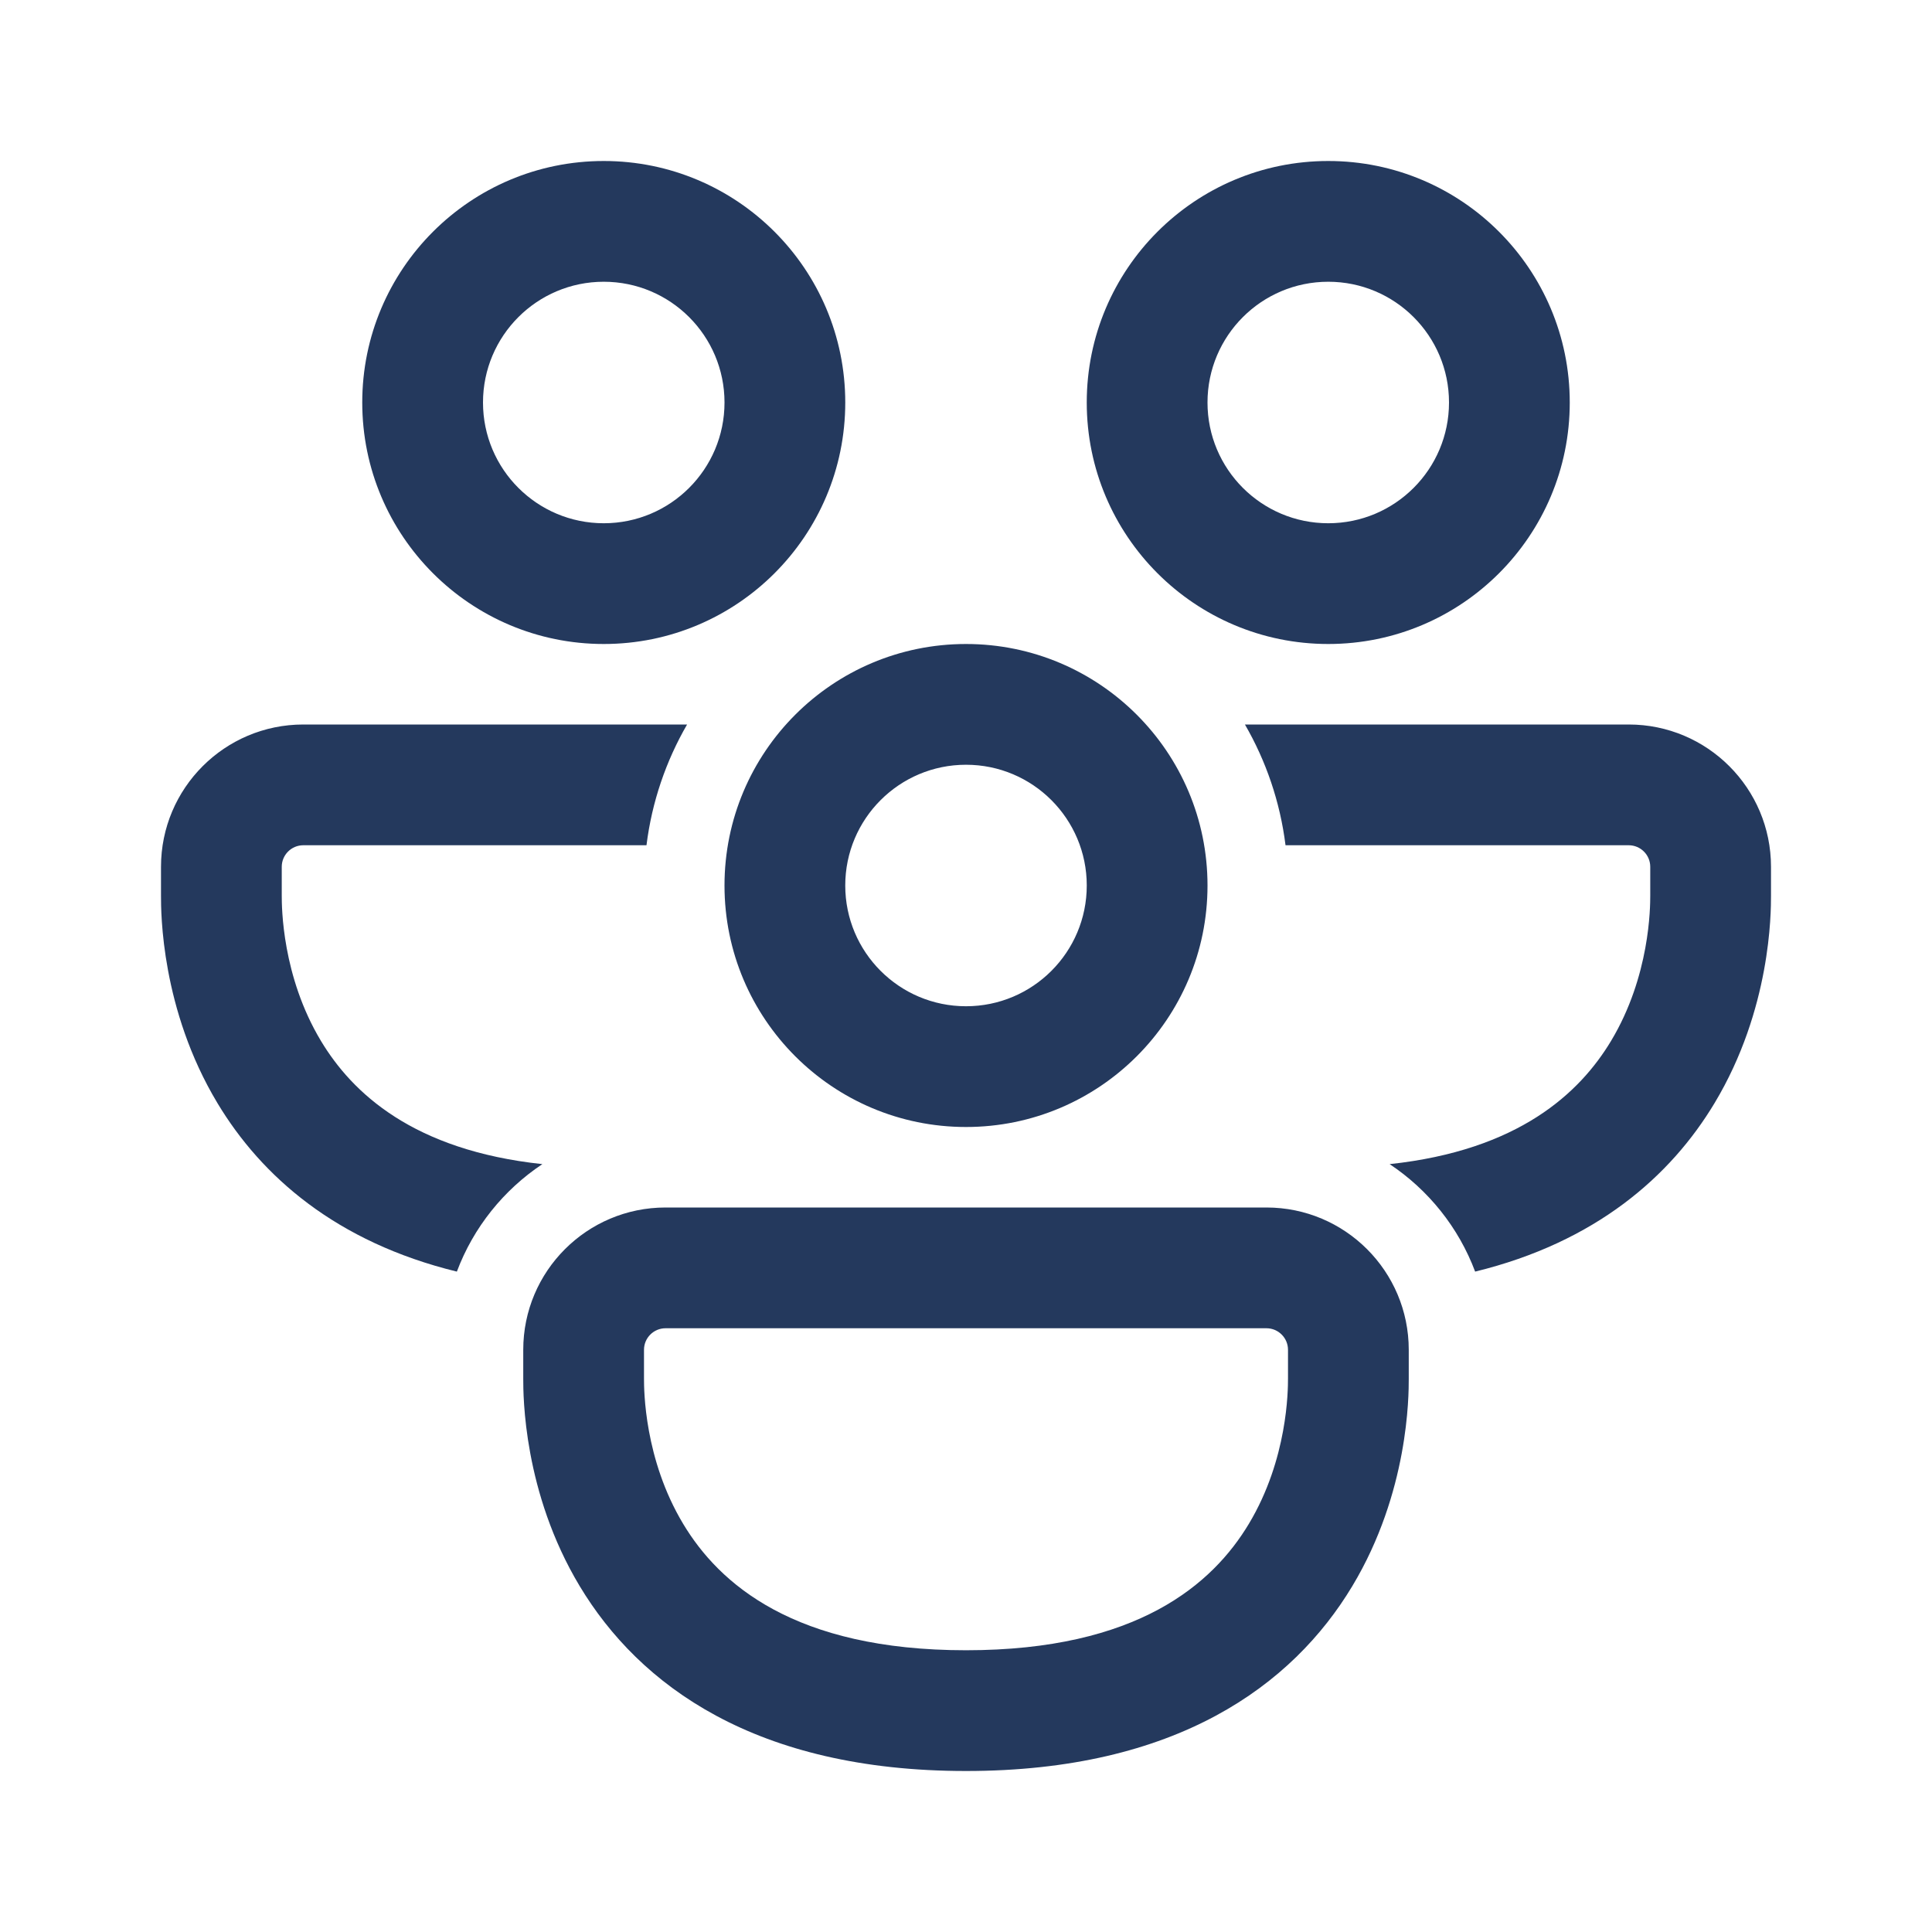 <svg width="360" height="360" viewBox="0 0 360 360" fill="none" xmlns="http://www.w3.org/2000/svg">
<path d="M112.501 52.5C100.074 52.5 90 62.574 90 75C90 87.426 100.074 97.5 112.501 97.5C124.928 97.5 135.002 87.426 135.002 75C135.002 62.574 124.928 52.5 112.501 52.5ZM67.5 75C67.5 50.147 87.648 30 112.501 30C137.354 30 157.502 50.147 157.502 75C157.502 99.853 137.354 120 112.501 120C87.648 120 67.5 99.853 67.5 75ZM56.518 135C41.872 135 30 146.872 30 161.517V166.908C30 170.033 29.999 188.04 40.513 205.54C48.715 219.192 62.648 231.452 85.129 236.946C88.216 228.71 93.846 221.716 101.061 216.918C77.003 214.344 65.635 203.664 59.8 193.953C52.539 181.867 52.5 169.004 52.5 166.875V161.517C52.5 159.299 54.299 157.5 56.518 157.5H120.464C121.476 149.385 124.108 141.774 128.027 135H56.518ZM231.975 135C235.895 141.774 238.526 149.385 239.538 157.5H303.483C305.702 157.5 307.5 159.299 307.5 161.517V166.875C307.5 169.004 307.461 181.867 300.201 193.953C294.366 203.664 282.996 214.344 258.939 216.918C266.154 221.716 271.783 228.71 274.87 236.946C297.351 231.452 311.285 219.192 319.487 205.54C330.002 188.04 330 170.033 330 166.908V161.517C330 146.872 318.128 135 303.483 135H231.975ZM225 75C225 62.574 235.074 52.5 247.501 52.5C259.929 52.5 270.001 62.574 270.001 75C270.001 87.426 259.929 97.5 247.501 97.5C235.074 97.5 225 87.426 225 75ZM247.501 30C222.648 30 202.5 50.147 202.5 75C202.5 99.853 222.648 120 247.501 120C272.353 120 292.501 99.853 292.501 75C292.501 50.147 272.353 30 247.501 30ZM180.002 142.5C167.574 142.5 157.5 152.574 157.5 165C157.5 177.426 167.574 187.5 180.002 187.5C192.429 187.5 202.502 177.426 202.502 165C202.502 152.574 192.429 142.5 180.002 142.5ZM135 165C135 140.147 155.148 120 180.002 120C204.854 120 225.002 140.147 225.002 165C225.002 189.854 204.854 210 180.002 210C155.148 210 135 189.854 135 165ZM97.5 251.517C97.5 236.872 109.372 225 124.018 225H235.983C250.627 225 262.5 236.872 262.5 251.517V256.908C262.5 260.032 262.502 278.04 251.987 295.54C240.867 314.05 219.21 330 180 330C140.79 330 119.134 314.05 108.013 295.54C97.499 278.04 97.5 260.032 97.5 256.908V251.517ZM124.018 247.5C121.799 247.5 120 249.298 120 251.517V256.875C120 259.004 120.039 271.868 127.3 283.953C133.991 295.091 147.96 307.5 180 307.5C212.04 307.5 226.008 295.091 232.701 283.953C239.961 271.868 240 259.004 240 256.875V251.517C240 249.298 238.201 247.5 235.983 247.5H124.018Z" fill="#24395D"/>
</svg>
